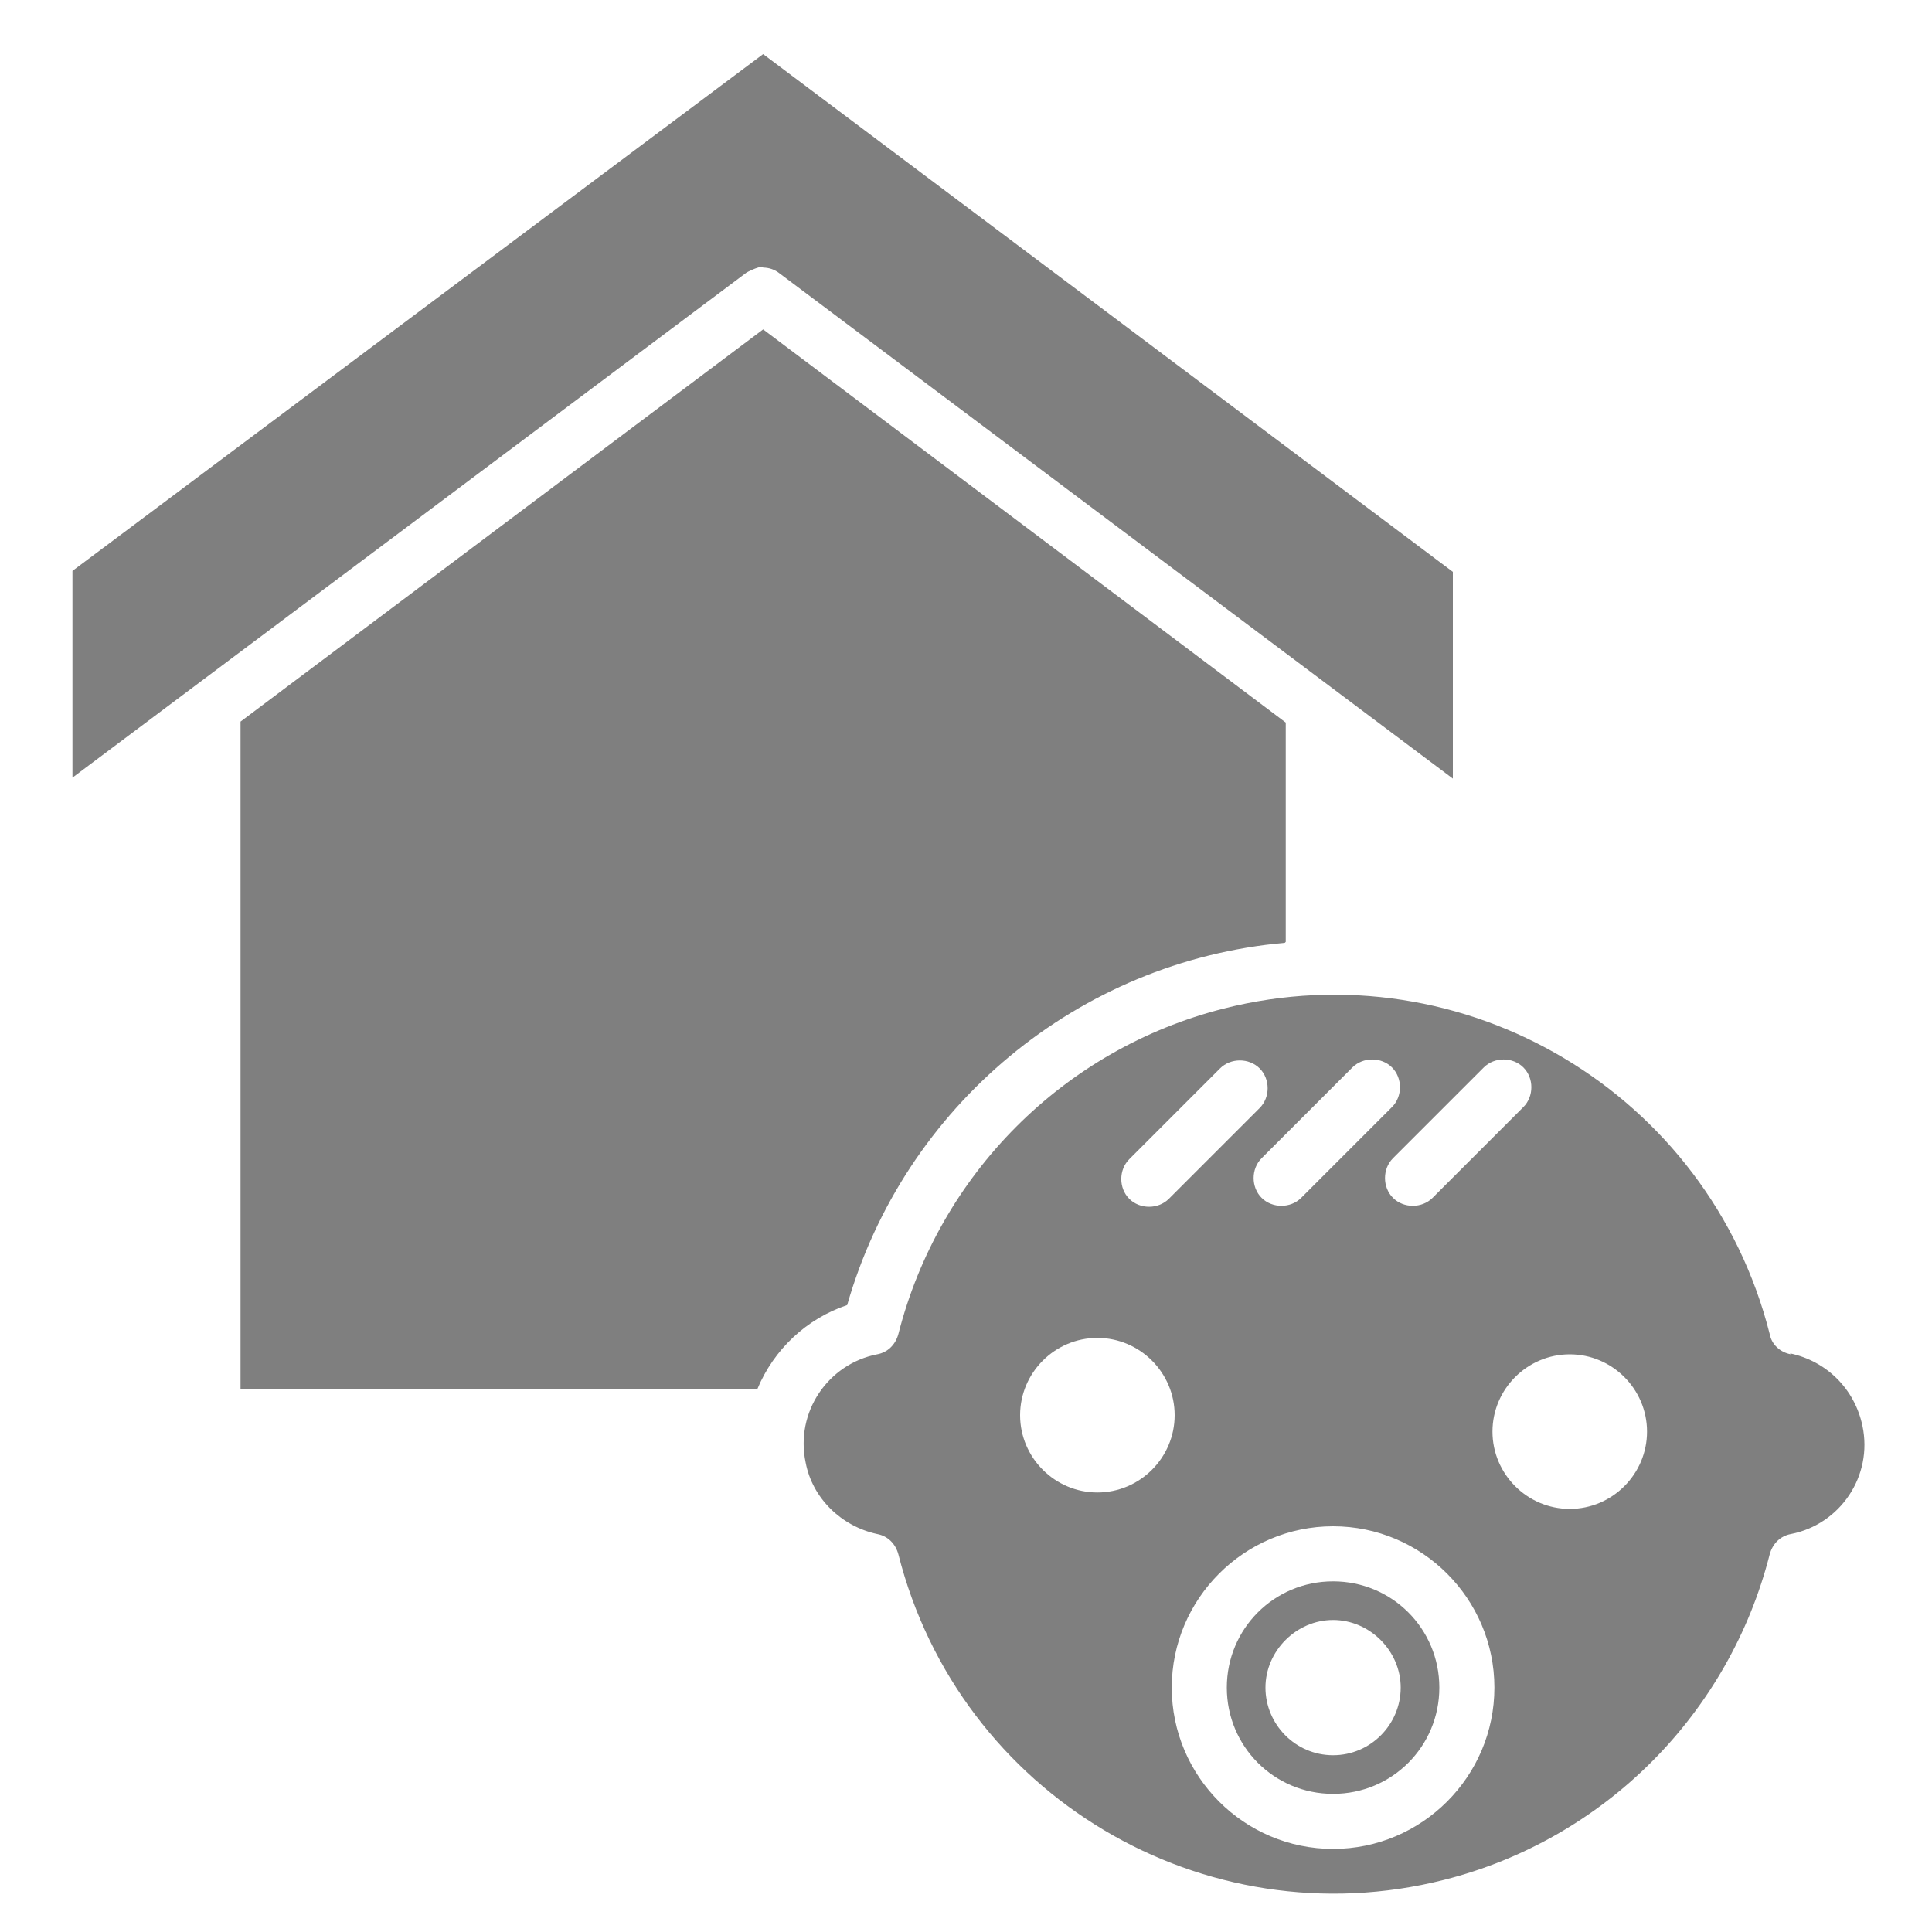 <?xml version="1.0" encoding="UTF-8"?>
<svg id="Layer_1" xmlns="http://www.w3.org/2000/svg" width="20" height="20" version="1.1" viewBox="0 0 20 20">
  <!-- Generator: Adobe Illustrator 29.7.0, SVG Export Plug-In . SVG Version: 2.1.1 Build 60)  -->
  <defs>
    <style>
      .st0 {
        fill: #7f7f7f;
      }
    </style>
  </defs>
  <path class="st0" d="M13.31,9.75v-2.27L7.9,3.41,2.49,7.47v6.91h5.35c.17-.41.51-.73.93-.87.59-2.06,2.39-3.56,4.53-3.75h0Z"/>
  <path class="st0" d="M7.9,2.77c.06,0,.12.02.17.06l6.97,5.23v-2.14L7.9.56.75,5.91v2.14L7.73,2.82s.11-.06.17-.06h0Z"/>
  <path class="st0" d="M13.8,16.37c-.61,0-1.1.49-1.1,1.1s.49,1.1,1.1,1.1,1.1-.49,1.1-1.1-.49-1.1-1.1-1.1ZM13.8,18.17c-.39,0-.7-.32-.7-.7s.32-.7.7-.7.7.32.7.7-.31.7-.7.7Z"/>
  <path class="st0" d="M18.54,14.02c-.11-.02-.2-.1-.22-.21-.63-2.49-3.16-4-5.65-3.37-1.66.42-2.95,1.72-3.37,3.37-.03.11-.11.19-.22.21-.51.1-.85.6-.74,1.12.07.37.37.66.74.74.11.02.19.1.22.21.63,2.49,3.16,4,5.65,3.37,1.66-.42,2.95-1.72,3.37-3.37.03-.11.11-.19.22-.21.51-.1.85-.6.74-1.12-.08-.38-.37-.67-.75-.75h0ZM15.77,11.05c.11.11.11.3,0,.41l-.94.94c-.11.11-.3.11-.41,0s-.11-.3,0-.41l.94-.94c.11-.11.3-.11.41,0ZM14,11.05c.11-.11.3-.11.41,0s.11.3,0,.41l-.94.94c-.11.11-.3.11-.41,0s-.11-.3,0-.41l.94-.94ZM11.69,12l.94-.94c.11-.11.3-.11.41,0s.11.3,0,.41l-.94.94c-.11.11-.3.11-.41,0s-.11-.3,0-.41ZM11.36,15.45c-.44,0-.8-.36-.8-.8s.36-.8.8-.8.8.36.8.8-.36.8-.8.8ZM13.8,19.14c-.92,0-1.67-.75-1.67-1.67s.75-1.67,1.67-1.67,1.67.75,1.67,1.67-.75,1.67-1.67,1.67ZM16.25,15.62c-.44,0-.8-.36-.8-.8s.36-.8.8-.8.8.36.8.8c0,.44-.36.8-.8.8Z"/>
</svg>